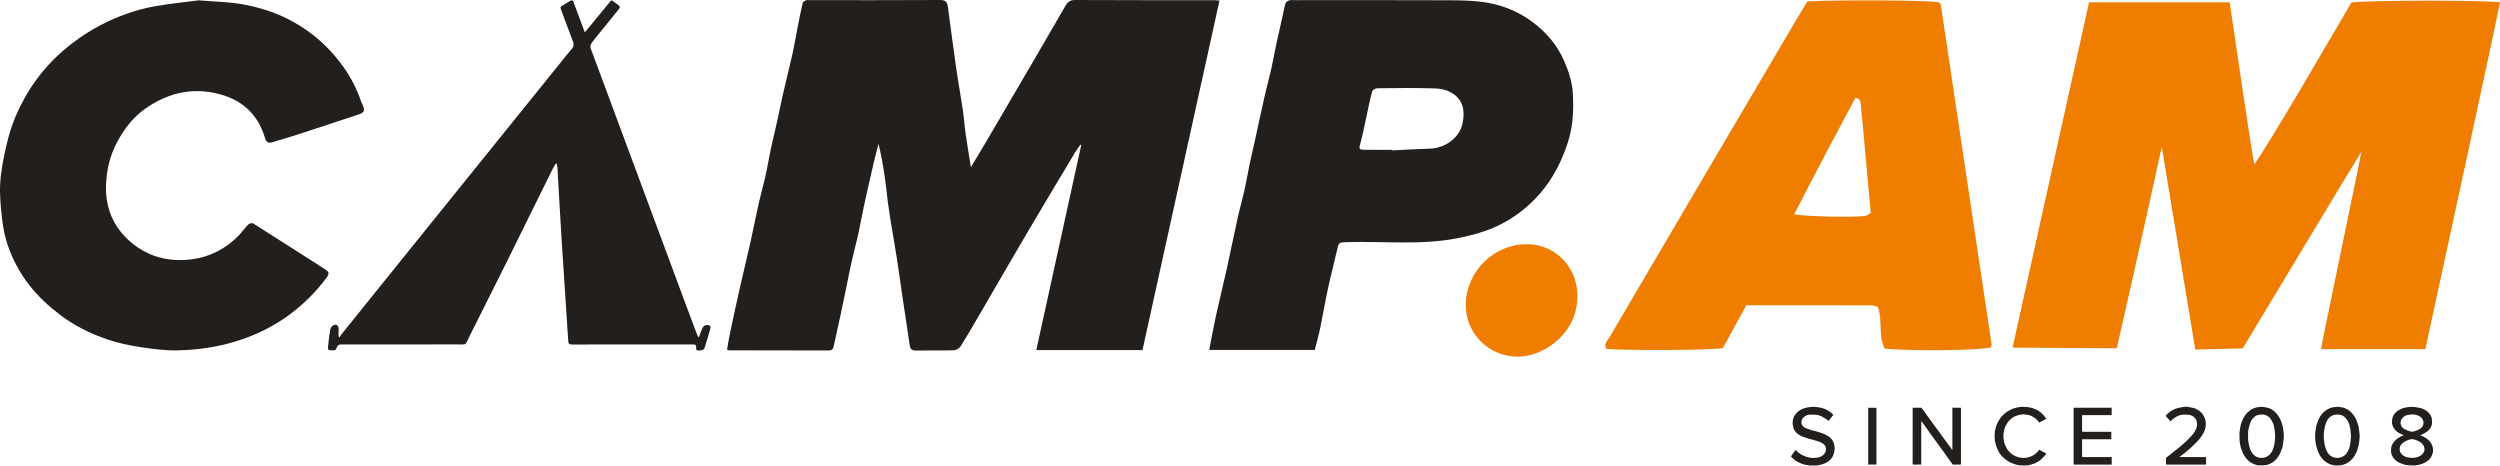 <svg xmlns="http://www.w3.org/2000/svg" xmlns:xlink="http://www.w3.org/1999/xlink" id="Layer_1" x="0px" y="0px" viewBox="0 0 486.082 90.509" style="enable-background:new 0 0 486.082 90.509;" xml:space="preserve"> <style type="text/css"> .st0{fill:#221F1D;} .st1{fill:#EF7D00;} </style> <path class="st0" d="M141.359,67.97c0.205-1.129,0.377-2.238,0.608-3.335 c0.582-2.759,1.174-5.517,1.796-8.27c0.699-3.091,1.454-6.165,2.144-9.255 c0.576-2.56,1.07-5.14,1.646-7.7c0.397-1.773,0.908-3.523,1.301-5.296 c0.387-1.737,0.66-3.497,1.035-5.238c0.39-1.819,0.849-3.624,1.252-5.439 c0.361-1.614,0.657-3.243,1.028-4.854c0.618-2.694,1.301-5.371,1.903-8.071 c0.384-1.734,0.664-3.494,1.008-5.238c0.312-1.568,0.628-3.133,0.995-4.688 c0.052-0.218,0.384-0.426,0.634-0.524c0.228-0.091,0.521-0.033,0.784-0.033 c8.429,0,16.861,0.023,25.291-0.029c1.061-0.007,1.396,0.42,1.516,1.321 c0.534,3.992,1.051,7.987,1.623,11.975c0.377,2.638,0.869,5.26,1.259,7.899 c0.231,1.558,0.332,3.139,0.553,4.701c0.293,2.092,0.647,4.177,1.035,6.614 c0.979-1.627,1.812-2.98,2.616-4.35c2.931-4.99,5.859-9.987,8.777-14.988 c2.329-3.992,4.639-8,6.972-11.991c0.397-0.677,0.83-1.187,1.825-1.181 c8.959,0.052,17.919,0.029,26.878,0.033c0.329,0,0.66,0.039,1.269,0.078 c-5,22.695-9.978,45.282-14.971,67.95h-20.645 c2.925-13.342,5.833-26.598,8.738-39.855c-0.052-0.026-0.104-0.055-0.156-0.081 c-0.358,0.517-0.745,1.018-1.067,1.558c-2.977,4.968-5.963,9.929-8.904,14.919 c-3.032,5.143-6.012,10.319-9.021,15.476c-1.425,2.443-2.837,4.896-4.33,7.294 c-0.241,0.384-0.872,0.722-1.334,0.735c-2.456,0.072-4.912,0.016-7.372,0.046 c-0.83,0.01-1.087-0.364-1.191-1.139c-0.397-2.895-0.865-5.778-1.295-8.67 c-0.397-2.681-0.755-5.368-1.171-8.045c-0.403-2.596-0.869-5.179-1.292-7.772 c-0.182-1.113-0.345-2.225-0.488-3.341c-0.198-1.558-0.335-3.126-0.563-4.678 c-0.319-2.163-0.696-4.317-1.233-6.542c-0.329,1.292-0.683,2.577-0.982,3.875 c-0.651,2.811-1.288,5.622-1.9,8.439c-0.368,1.688-0.651,3.393-1.022,5.078 c-0.41,1.835-0.898,3.653-1.314,5.488c-0.358,1.594-0.664,3.201-0.995,4.802 c-0.381,1.832-0.752,3.66-1.145,5.485c-0.426,1.981-0.885,3.953-1.301,5.934 c-0.124,0.599-0.244,1.083-1.022,1.08c-6.464-0.02-12.928-0.02-19.389-0.033 C141.672,68.113,141.603,68.064,141.359,67.97"></path> <path class="st0" d="M255.631,68.039h-20.521c0.439-2.228,0.817-4.376,1.285-6.503 c0.677-3.091,1.444-6.162,2.128-9.252c0.732-3.296,1.389-6.611,2.118-9.906 c0.39-1.766,0.898-3.504,1.292-5.27c0.381-1.705,0.67-3.432,1.028-5.143 c0.361-1.718,0.768-3.429,1.145-5.143c0.586-2.674,1.145-5.355,1.753-8.026 c0.4-1.773,0.891-3.526,1.292-5.3c0.374-1.662,0.664-3.344,1.021-5.013 c0.4-1.854,0.833-3.702,1.249-5.556c0.172-0.771,0.29-1.558,0.54-2.303 c0.085-0.254,0.478-0.495,0.771-0.569c0.394-0.098,0.826-0.023,1.243-0.023 c9.981,0,19.962-0.029,29.939,0.02c2.482,0.013,5.007,0.059,7.434,0.501 c3.263,0.595,6.282,1.897,8.969,3.992c2.534,1.968,4.483,4.307,5.768,7.229 c0.904,2.05,1.604,4.148,1.727,6.412c0.176,3.182,0.046,6.341-0.937,9.395 c-1.184,3.676-2.863,7.076-5.439,10.036c-2.554,2.934-5.602,5.186-9.125,6.685 c-2.228,0.947-4.639,1.571-7.024,2.033c-7.069,1.366-14.239,0.537-21.361,0.742 c-1.656,0.049-1.62,0.02-1.991,1.675c-0.553,2.459-1.207,4.893-1.737,7.356 c-0.543,2.515-0.96,5.056-1.483,7.574 C256.418,65.108,256.014,66.513,255.631,68.039 M270.638,29.13 c0.003,0.036,0.003,0.075,0.007,0.111c2.482-0.117,4.964-0.267,7.45-0.348 c2.664-0.088,5.534-1.89,6.214-4.678c0.478-1.971,0.442-4.19-1.363-5.687 c-1.21-1.002-2.642-1.295-4.06-1.34c-3.696-0.12-7.395-0.072-11.093-0.029 c-0.351,0.003-0.927,0.348-1.005,0.641c-0.442,1.623-0.761,3.279-1.122,4.922 c-0.377,1.708-0.686,3.432-1.155,5.114c-0.309,1.106-0.309,1.272,0.807,1.288 C267.088,29.15,268.865,29.13,270.638,29.13"></path> <path class="st0" d="M38.65,0.065c3.37,0.283,5.971,0.308,8.496,0.766 c3.056,0.556,6.049,1.451,8.857,2.88c3.053,1.558,5.77,3.549,8.1,6.043 c2.726,2.921,4.868,6.219,6.134,10.044c0.066,0.201,0.173,0.393,0.264,0.584 c0.528,1.112,0.314,1.517-0.832,1.891c-3.621,1.175-7.227,2.4-10.848,3.577 c-1.96,0.634-3.932,1.225-5.905,1.819c-0.71,0.214-1.159-0.041-1.379-0.788 c-1.457-4.969-4.856-7.78-9.84-8.813c-4.953-1.03-9.416,0.236-13.449,3.059 c-2.359,1.652-4.092,3.923-5.468,6.486c-1.385,2.572-2.035,5.358-2.158,8.185 c-0.198,4.501,1.344,8.37,4.915,11.367c3.455,2.896,7.485,3.794,11.756,3.251 c3.505-0.446,6.637-2.064,9.149-4.658c0.644-0.663,1.162-1.445,1.812-2.098 c0.204-0.207,0.763-0.345,0.971-0.217c4.658,2.937,9.284,5.92,13.926,8.873 c0.769,0.49,0.996,0.798,0.317,1.712c-1.68,2.261-3.618,4.268-5.763,6.043 c-2.55,2.114-5.399,3.8-8.474,5.085c-4.677,1.954-9.589,2.849-14.611,2.968 c-2.459,0.057-4.944-0.273-7.387-0.647c-2.151-0.327-4.312-0.791-6.37-1.492 c-3.279-1.115-6.363-2.635-9.168-4.758c-2.236-1.69-4.243-3.559-5.964-5.745 c-1.894-2.409-3.32-5.104-4.29-7.997c-0.531-1.586-0.854-3.273-1.04-4.94 c-0.254-2.299-0.499-4.636-0.361-6.935c0.144-2.425,0.638-4.849,1.181-7.227 c0.455-1.991,1.04-3.986,1.85-5.854c2.189-5.057,5.336-9.429,9.589-13.006 c3.461-2.915,7.299-5.138,11.517-6.693c1.906-0.704,3.901-1.253,5.905-1.605 C33.166,0.684,36.291,0.373,38.65,0.065"></path> <path class="st0" d="M119.023,0.098c0.371,0.271,0.726,0.57,1.115,0.808 c0.446,0.275,0.465,0.536,0.129,0.944c-1.492,1.821-2.965,3.659-4.447,5.49 c-1.373,1.695-1.197,1.45-0.54,3.221c5.88,15.849,11.765,31.695,17.651,47.541 c0.807,2.169,1.618,4.334,2.428,6.503c0.116,0.308,0.258,0.606,0.386,0.911 c0.053-0.003,0.107-0.007,0.16-0.01c0.179-0.47,0.352-0.944,0.534-1.41 c0.273-0.692,0.612-0.947,1.168-0.901c0.405,0.033,0.631,0.255,0.512,0.679 c-0.367,1.298-0.754,2.592-1.159,3.877c-0.116,0.364-1.338,0.553-1.548,0.255 c-0.075-0.106-0.082-0.291-0.063-0.434c0.063-0.437-0.138-0.596-0.515-0.599 c-0.182,0-0.364-0.003-0.547-0.003c-7.613,0.003-15.23,0.01-22.846,0.013 c-0.857,0-0.92-0.066-0.974-0.894c-0.433-6.628-0.879-13.257-1.297-19.889 c-0.283-4.516-0.521-9.032-0.785-13.548c-0.019-0.278-0.075-0.556-0.113-0.834 c-0.05-0.02-0.097-0.04-0.148-0.06c-0.195,0.298-0.424,0.579-0.581,0.901 c-2.962,5.989-5.902,11.992-8.873,17.975c-2.444,4.92-4.919,9.82-7.375,14.727 c-0.933,1.861-0.367,1.602-2.516,1.606c-7.343,0.01-14.69,0.003-22.033,0.007 c-0.27,0-0.568-0.036-0.804,0.066c-0.201,0.083-0.418,0.321-0.471,0.536 c-0.11,0.444-0.333,0.556-0.738,0.55c-1.002-0.02-1.04-0.04-0.911-1.116 c0.116-0.983,0.217-1.973,0.396-2.947c0.053-0.295,0.286-0.636,0.531-0.788 c0.587-0.364,1.096-0.01,1.099,0.702c0,0.457-0.025,0.914-0.035,1.371 c0,0.027,0.044,0.053,0.214,0.245c0.129-0.205,0.236-0.42,0.38-0.603 c3.819-4.751,7.642-9.496,11.467-14.24 c10.657-13.211,21.314-26.424,31.97-39.635c0.433-0.536,0.864-1.079,1.325-1.593 c0.405-0.447,0.449-0.901,0.232-1.463c-0.76-1.983-1.495-3.976-2.236-5.966 c-0.276-0.748-0.254-0.771,0.411-1.149c0.471-0.268,0.93-0.563,1.391-0.844 h0.437c0.754,2.03,1.508,4.059,2.299,6.191 c0.55-0.659,1.024-1.228,1.495-1.798c1.203-1.463,2.403-2.93,3.606-4.394 H119.023z"></path> <path class="st1" d="M471.562,67.889h-20.276c0.042-0.791,7.953-38.421,7.846-38.379 c-0.101,0.039-23.073,38.237-23.073,38.237l-9.223,0.214l-6.515-39.398 c0,0-4.887,22.219-5.896,26.574c-0.976,4.219-2.854,12.574-2.854,12.574 l-20.26-0.123L406.177,0.447l27.356,0.013c0,0,3.736,25.783,4.761,31.478 c2.316-2.88,17.412-28.955,18.898-31.449c3.081-0.461,25.595-0.486,28.89-0.042 C486.082,0.97,472.564,63.436,471.562,67.889"></path> <path class="st1" d="M351.416,0.268c6.772-0.324,22.682-0.217,25.507,0.143 c0.091,0.078,0.195,0.143,0.269,0.23c0.071,0.084,0.152,0.191,0.169,0.298 c3.295,21.989,6.584,43.977,9.862,65.969c0.032,0.208-0.11,0.441-0.169,0.658 c-2.432,0.571-14.938,0.72-20.61,0.227c-1.294-2.452-0.35-5.455-1.349-8.134 c-0.509-0.114-0.95-0.295-1.395-0.295c-7.998-0.016-15.998-0.013-24.165-0.013 c-1.55,2.841-3.065,5.614-4.553,8.338c-2.689,0.405-18.278,0.499-22.624,0.149 c-0.645-0.924,0.162-1.55,0.535-2.186c4.09-7.015,27.982-47.577,35.808-60.861 C349.593,3.281,350.508,1.783,351.416,0.268 M348.844,41.693 c2.624,0.428,11.73,0.594,13.851,0.285c0.311-0.042,0.587-0.321,1.035-0.581 c-0.379-4.2-0.762-8.416-1.145-12.632c-0.246-2.698-0.464-5.397-0.769-8.085 c-0.068-0.587,0.133-1.459-1.061-1.664 C356.803,26.414,352.84,33.851,348.844,41.693"></path> <path class="st1" d="M296.949,47.475c5.208,0.049,9.356,4.064,9.723,9.266 c0.548,7.813-6.395,12.596-11.523,12.609c-5.731,0.01-10.323-4.605-10.145-10.365 C285.202,52.609,290.589,47.417,296.949,47.475"></path> <path class="st0" d="M373.555,81.856v8.471h-0.647c-0.283,0-0.565-0.006-0.848,0.003 c-0.141,0.006-0.179-0.041-0.179-0.179c0.003-2.114,0.003-4.224,0.003-6.338 c0-1.451,0-2.899,0-4.35c0-0.188,0-0.188,0.185-0.188c0.471,0,0.939,0,1.41-0.003 c0.088,0,0.144,0.025,0.195,0.101c0.236,0.33,0.477,0.656,0.716,0.983 c0.264,0.371,0.525,0.741,0.792,1.112c0.22,0.305,0.44,0.609,0.663,0.914 c0.21,0.286,0.43,0.565,0.641,0.854c0.283,0.383,0.559,0.769,0.839,1.156 c0.223,0.308,0.443,0.616,0.666,0.92c0.308,0.424,0.619,0.845,0.927,1.269 c0.185,0.258,0.371,0.515,0.556,0.769c0.035,0.047,0.072,0.091,0.135,0.173 v-8.241c0.066-0.003,0.116-0.006,0.167-0.006c0.437,0,0.873,0,1.31,0 c0.188,0,0.188,0,0.188,0.185c0,3.32,0,6.637,0,9.953 c0,0.254-0.003,0.509,0.003,0.763c0,0.11-0.031,0.154-0.148,0.154 c-0.446-0.006-0.892-0.009-1.341,0c-0.176,0.006-0.214-0.144-0.286-0.236 c-0.298-0.393-0.575-0.801-0.861-1.203c-0.283-0.396-0.565-0.791-0.851-1.187 c-0.393-0.54-0.788-1.077-1.181-1.621c-0.333-0.462-0.663-0.927-0.996-1.388 c-0.185-0.254-0.374-0.506-0.553-0.76c-0.292-0.408-0.575-0.82-0.867-1.228 C373.995,82.431,373.785,82.164,373.555,81.856"></path> <path class="st0" d="M467.354,84.615c-0.082-0.041-0.16-0.091-0.248-0.122 c-0.688-0.248-1.275-0.619-1.677-1.256c-0.349-0.55-0.427-1.134-0.305-1.753 c0.05-0.239,0.119-0.484,0.232-0.7c0.185-0.345,0.449-0.628,0.776-0.867 c0.298-0.217,0.625-0.361,0.952-0.506c0.16-0.072,0.339-0.104,0.515-0.135 c0.317-0.063,0.638-0.138,0.961-0.163c0.308-0.022,0.619,0.016,0.927,0.028 c0.038,0,0.075,0.006,0.113,0.013c0.314,0.057,0.628,0.116,0.942,0.17 c0.383,0.066,0.729,0.239,1.052,0.433c0.377,0.229,0.713,0.521,0.942,0.914 c0.138,0.236,0.264,0.474,0.283,0.751c0.019,0.333,0.085,0.672,0.035,0.996 c-0.082,0.509-0.336,0.942-0.722,1.307c-0.355,0.339-0.773,0.553-1.206,0.751 c-0.107,0.05-0.226,0.085-0.339,0.129c0.003,0.013,0.006,0.028,0.006,0.044 c0.094,0.031,0.188,0.053,0.276,0.094c0.455,0.21,0.898,0.446,1.272,0.788 c0.305,0.276,0.562,0.597,0.713,0.977c0.185,0.471,0.28,0.958,0.17,1.476 c-0.104,0.49-0.308,0.933-0.644,1.294c-0.327,0.355-0.726,0.628-1.184,0.807 c-0.339,0.132-0.678,0.267-1.043,0.327c-0.226,0.035-0.455,0.088-0.685,0.085 c-0.512-0.003-1.024-0.019-1.536-0.063c-0.22-0.019-0.44-0.104-0.653-0.176 c-0.267-0.088-0.537-0.179-0.792-0.295c-0.383-0.179-0.707-0.44-0.989-0.757 c-0.207-0.236-0.355-0.506-0.465-0.798c-0.069-0.176-0.126-0.371-0.132-0.556 c-0.006-0.317-0.006-0.647,0.063-0.955c0.072-0.333,0.226-0.644,0.452-0.923 c0.214-0.264,0.437-0.506,0.716-0.7C466.506,85.008,466.905,84.794,467.354,84.615 M471.406,87.316c-0.035-0.176-0.044-0.361-0.11-0.524 c-0.151-0.38-0.446-0.647-0.785-0.867c-0.32-0.207-0.675-0.352-1.046-0.455 c-0.163-0.047-0.336-0.094-0.503-0.085c-0.358,0.019-0.697,0.138-1.024,0.283 c-0.251,0.113-0.487,0.245-0.707,0.418c-0.264,0.204-0.49,0.443-0.581,0.757 c-0.207,0.707-0.006,1.247,0.572,1.684c0.286,0.214,0.609,0.361,0.964,0.411 c0.336,0.047,0.678,0.091,1.015,0.085c0.43-0.009,0.845-0.119,1.237-0.32 c0.317-0.16,0.568-0.386,0.76-0.672C471.34,87.822,471.409,87.58,471.406,87.316 M468.978,80.573c-0.217,0.028-0.433,0.047-0.647,0.082 c-0.185,0.035-0.383,0.053-0.547,0.135c-0.396,0.201-0.754,0.433-0.93,0.889 c-0.11,0.292-0.132,0.568-0.066,0.851c0.104,0.449,0.427,0.744,0.813,0.945 c0.314,0.166,0.656,0.28,0.992,0.396c0.151,0.05,0.323,0.085,0.477,0.063 c0.236-0.031,0.471-0.104,0.697-0.182c0.323-0.11,0.625-0.267,0.901-0.474 c0.258-0.195,0.443-0.459,0.512-0.76c0.056-0.242,0.047-0.506-0.05-0.766 c-0.166-0.452-0.49-0.729-0.898-0.92 C469.841,80.645,469.417,80.57,468.978,80.573"></path> <path class="st0" d="M403.178,79.279h7.4v1.439h-0.173c-1.797,0-3.59,0-5.386,0 c-0.185,0-0.195,0.006-0.195,0.195c0,0.955,0.003,1.91-0.003,2.868 c0,0.144,0.053,0.173,0.185,0.173c1.759-0.003,3.521-0.003,5.283-0.003 c0.217,0,0.217,0,0.217,0.214c0,0.349,0.003,0.7,0,1.049 c0,0.192-0.003,0.198-0.192,0.198c-1.759,0-3.515,0-5.27,0 c-0.217,0-0.22,0.003-0.22,0.217c0,1.005,0.003,2.007,0,3.012 c0,0.188,0.019,0.232,0.239,0.232c1.771-0.003,3.543-0.003,5.311-0.003 c0.239,0,0.214-0.022,0.214,0.22c0.003,0.355,0,0.71,0,1.065v0.176h-0.17 c-2.356,0-4.714-0.003-7.07,0.003c-0.144,0-0.173-0.047-0.173-0.179 c0.003-3.571,0.003-7.145,0.003-10.716V79.279z"></path> <path class="st0" d="M458.801,84.683c-0.035,0.509-0.031,0.911-0.097,1.297 c-0.085,0.503-0.188,1.005-0.355,1.482c-0.207,0.603-0.496,1.178-0.92,1.674 c-0.236,0.273-0.499,0.509-0.791,0.722c-0.327,0.239-0.691,0.389-1.065,0.509 c-0.349,0.113-0.719,0.141-1.093,0.141c-0.44,0-0.873-0.035-1.285-0.188 c-0.32-0.122-0.631-0.264-0.923-0.462c-0.493-0.33-0.851-0.769-1.178-1.244 c-0.126-0.185-0.214-0.399-0.298-0.606c-0.132-0.336-0.264-0.678-0.367-1.024 c-0.085-0.286-0.126-0.587-0.185-0.879c-0.11-0.54-0.129-1.09-0.104-1.639 c0.013-0.311,0.066-0.622,0.1-0.933c0.022-0.17,0.038-0.339,0.069-0.506 c0.031-0.157,0.072-0.308,0.122-0.462c0.085-0.27,0.17-0.543,0.276-0.807 c0.179-0.437,0.408-0.854,0.707-1.219c0.254-0.305,0.543-0.587,0.879-0.81 c0.349-0.232,0.726-0.386,1.118-0.502c0.144-0.044,0.298-0.053,0.449-0.069 c0.232-0.028,0.465-0.075,0.697-0.063c0.311,0.016,0.628,0.053,0.927,0.132 c0.484,0.126,0.93,0.336,1.329,0.647c0.49,0.383,0.857,0.867,1.165,1.395 c0.135,0.239,0.21,0.509,0.311,0.769c0.069,0.185,0.141,0.377,0.198,0.568 c0.063,0.214,0.126,0.433,0.154,0.653 C458.71,83.769,458.757,84.281,458.801,84.683 M457.115,84.799 c-0.047-0.459-0.088-0.917-0.141-1.373c-0.025-0.201-0.079-0.399-0.129-0.597 c-0.057-0.22-0.104-0.446-0.198-0.653c-0.148-0.32-0.324-0.628-0.572-0.898 c-0.377-0.408-0.829-0.65-1.382-0.675c-0.267-0.013-0.543,0.006-0.807,0.06 c-0.22,0.044-0.452,0.126-0.638,0.251c-0.317,0.21-0.587,0.49-0.766,0.832 c-0.148,0.286-0.273,0.584-0.367,0.892c-0.091,0.283-0.141,0.584-0.185,0.879 c-0.053,0.349-0.104,0.7-0.116,1.052c-0.013,0.314,0.016,0.628,0.053,0.942 c0.05,0.427,0.094,0.857,0.198,1.272c0.085,0.349,0.229,0.688,0.386,1.014 c0.16,0.333,0.402,0.616,0.707,0.835c0.333,0.239,0.71,0.364,1.115,0.396 c0.612,0.047,1.165-0.122,1.633-0.515c0.283-0.236,0.481-0.55,0.644-0.876 c0.204-0.402,0.333-0.835,0.402-1.278 C457.036,85.845,457.061,85.324,457.115,84.799"></path> <path class="st0" d="M435.433,84.794c0-0.254-0.022-0.512,0.003-0.763 c0.035-0.342,0.107-0.682,0.16-1.024c0.082-0.512,0.254-0.996,0.474-1.46 c0.254-0.547,0.587-1.046,1.033-1.457c0.311-0.286,0.66-0.528,1.049-0.685 c0.352-0.145,0.722-0.248,1.112-0.258c0.185-0.003,0.371-0.063,0.553-0.05 c0.254,0.016,0.506,0.082,0.757,0.113c0.506,0.057,0.945,0.273,1.354,0.553 c0.32,0.223,0.603,0.487,0.842,0.807c0.201,0.276,0.396,0.55,0.54,0.861 c0.091,0.195,0.185,0.389,0.261,0.594c0.085,0.232,0.154,0.471,0.22,0.71 c0.056,0.217,0.116,0.437,0.141,0.656c0.053,0.515,0.135,1.03,0.116,1.545 c-0.019,0.565-0.129,1.128-0.207,1.69c-0.028,0.192-0.069,0.386-0.132,0.572 c-0.1,0.289-0.229,0.572-0.345,0.854c-0.173,0.43-0.427,0.807-0.729,1.156 c-0.295,0.336-0.622,0.634-1.021,0.839c-0.374,0.188-0.757,0.374-1.184,0.402 c-0.38,0.025-0.766,0.066-1.146,0.041c-0.314-0.019-0.641-0.06-0.933-0.223 c-0.163-0.094-0.358-0.129-0.525-0.22c-0.323-0.179-0.612-0.411-0.873-0.682 c-0.336-0.349-0.606-0.735-0.807-1.175c-0.148-0.327-0.292-0.656-0.415-0.992 c-0.069-0.192-0.085-0.405-0.135-0.603 C435.449,86,435.411,85.4,435.433,84.794 M442.372,84.809 c-0.031-0.402-0.057-0.801-0.101-1.193c-0.025-0.229-0.075-0.459-0.129-0.682 c-0.057-0.236-0.107-0.477-0.207-0.697c-0.126-0.276-0.298-0.534-0.455-0.798 c-0.148-0.242-0.371-0.405-0.603-0.55c-0.33-0.21-0.704-0.314-1.096-0.292 c-0.248,0.013-0.499,0.016-0.735,0.075c-0.258,0.069-0.512,0.182-0.707,0.386 c-0.163,0.173-0.355,0.323-0.49,0.515c-0.138,0.195-0.245,0.418-0.327,0.644 c-0.11,0.308-0.201,0.625-0.276,0.942c-0.063,0.276-0.132,0.559-0.135,0.842 c-0.009,0.763-0.066,1.533,0.113,2.293c0.1,0.43,0.188,0.861,0.371,1.266 c0.163,0.371,0.393,0.694,0.697,0.961c0.323,0.289,0.707,0.443,1.137,0.493 c0.521,0.063,1.008-0.028,1.461-0.298c0.49-0.298,0.798-0.754,1.008-1.259 c0.17-0.408,0.276-0.854,0.355-1.291 C442.328,85.717,442.334,85.259,442.372,84.809"></path> <path class="st0" d="M349.146,87.471c0.32,0.371,0.666,0.65,1.049,0.883 c0.333,0.198,0.682,0.349,1.052,0.468c0.672,0.217,1.354,0.258,2.038,0.16 c0.524-0.072,1.011-0.248,1.369-0.672c0.248-0.289,0.374-0.616,0.371-1.005 c-0.009-0.581-0.342-0.936-0.801-1.184c-0.317-0.173-0.66-0.305-1.005-0.411 c-0.531-0.16-1.074-0.273-1.608-0.427c-0.336-0.097-0.669-0.217-0.996-0.349 c-0.248-0.097-0.493-0.21-0.725-0.342c-0.421-0.245-0.779-0.556-1.018-0.996 c-0.173-0.314-0.245-0.65-0.305-1.002c-0.05-0.311-0.009-0.612,0.031-0.908 c0.053-0.374,0.207-0.716,0.424-1.03c0.355-0.506,0.813-0.889,1.382-1.134 c0.236-0.101,0.484-0.185,0.735-0.245c0.248-0.063,0.509-0.094,0.766-0.122 c0.283-0.031,0.568-0.063,0.851-0.05c0.342,0.016,0.685,0.06,1.021,0.122 c0.534,0.097,1.052,0.264,1.523,0.531c0.402,0.226,0.798,0.477,1.106,0.835 c0.025,0.028,0.044,0.094,0.028,0.113c-0.305,0.383-0.612,0.763-0.92,1.146 c-0.148-0.126-0.283-0.264-0.443-0.371c-0.276-0.182-0.559-0.355-0.854-0.509 c-0.198-0.104-0.418-0.17-0.631-0.245c-0.097-0.031-0.201-0.06-0.305-0.063 c-0.471-0.025-0.945-0.085-1.413-0.05c-0.462,0.035-0.889,0.217-1.228,0.559 c-0.396,0.402-0.531,1.124-0.157,1.608c0.21,0.27,0.515,0.437,0.839,0.553 c0.301,0.11,0.603,0.22,0.911,0.308c0.468,0.132,0.942,0.239,1.41,0.371 c0.251,0.069,0.503,0.151,0.744,0.251c0.327,0.141,0.653,0.283,0.955,0.462 c0.38,0.226,0.71,0.515,0.955,0.898c0.166,0.267,0.286,0.54,0.333,0.845 c0.038,0.236,0.097,0.468,0.097,0.704c0,0.242-0.047,0.487-0.097,0.729 c-0.038,0.195-0.1,0.386-0.167,0.575c-0.141,0.393-0.393,0.713-0.694,0.999 c-0.358,0.339-0.782,0.553-1.241,0.729c-0.861,0.33-1.746,0.323-2.638,0.286 c-0.352-0.016-0.704-0.082-1.046-0.173c-0.672-0.182-1.316-0.443-1.875-0.864 c-0.254-0.188-0.474-0.421-0.7-0.638c-0.025-0.022-0.028-0.104-0.009-0.135 c0.207-0.289,0.421-0.578,0.634-0.864 C348.973,87.707,349.055,87.597,349.146,87.471"></path> <path class="st0" d="M397.878,81.415c-0.276,0.151-0.547,0.295-0.813,0.44 c-0.17,0.088-0.345,0.163-0.506,0.264c-0.088,0.053-0.11,0.025-0.154-0.041 c-0.28-0.421-0.644-0.757-1.08-1.008c-0.352-0.207-0.716-0.38-1.131-0.421 c-0.245-0.025-0.487-0.091-0.732-0.091c-0.254,0.003-0.512,0.044-0.76,0.097 c-0.267,0.057-0.54,0.122-0.788,0.229c-0.474,0.207-0.892,0.493-1.25,0.876 c-0.33,0.355-0.575,0.757-0.77,1.197c-0.126,0.276-0.201,0.565-0.261,0.864 c-0.088,0.43-0.132,0.861-0.094,1.291c0.025,0.302,0.091,0.597,0.151,0.892 c0.028,0.148,0.063,0.295,0.126,0.43c0.132,0.289,0.279,0.572,0.43,0.848 c0.179,0.327,0.44,0.584,0.716,0.829c0.27,0.239,0.568,0.433,0.895,0.578 c0.722,0.32,1.476,0.421,2.255,0.292c0.383-0.063,0.747-0.195,1.087-0.377 c0.386-0.204,0.713-0.481,1.002-0.804c0.072-0.085,0.141-0.173,0.198-0.267 c0.053-0.094,0.113-0.079,0.188-0.038c0.245,0.132,0.487,0.261,0.732,0.389 c0.185,0.094,0.367,0.192,0.559,0.289c-0.132,0.179-0.242,0.352-0.377,0.503 c-0.207,0.223-0.43,0.43-0.65,0.644c-0.308,0.298-0.666,0.521-1.055,0.694 c-0.207,0.094-0.427,0.154-0.638,0.239c-0.719,0.283-1.473,0.273-2.221,0.236 c-0.345-0.016-0.697-0.075-1.03-0.176c-0.55-0.166-1.096-0.361-1.567-0.7 c-0.311-0.22-0.619-0.446-0.892-0.71c-0.415-0.399-0.757-0.864-0.999-1.391 c-0.144-0.314-0.245-0.647-0.367-0.971c-0.28-0.744-0.276-1.52-0.239-2.293 c0.019-0.355,0.088-0.713,0.179-1.058c0.088-0.33,0.214-0.653,0.358-0.961 c0.135-0.292,0.308-0.568,0.49-0.832c0.154-0.226,0.33-0.443,0.521-0.641 c0.339-0.352,0.713-0.66,1.153-0.883c0.267-0.138,0.531-0.295,0.807-0.408 c0.217-0.091,0.455-0.138,0.685-0.192c0.286-0.066,0.572-0.151,0.861-0.166 c0.399-0.019,0.801,0.009,1.2,0.028c0.179,0.009,0.361,0.041,0.534,0.082 c0.27,0.063,0.54,0.122,0.795,0.217c0.27,0.097,0.531,0.223,0.779,0.361 c0.339,0.185,0.644,0.43,0.914,0.697c0.261,0.258,0.471,0.565,0.704,0.851 C397.837,81.362,397.85,81.381,397.878,81.415"></path> <path class="st0" d="M423.848,88.868h5.079v1.451c-0.06,0.003-0.116,0.009-0.173,0.009 c-2.478,0-4.956-0.003-7.431,0.003c-0.141,0-0.192-0.031-0.185-0.182 c0.013-0.339,0-0.682,0.006-1.024c0-0.057,0.028-0.135,0.072-0.17 c0.32-0.254,0.653-0.499,0.977-0.754c0.201-0.154,0.389-0.32,0.587-0.477 c0.276-0.22,0.556-0.427,0.829-0.65c0.192-0.154,0.377-0.32,0.562-0.484 c0.342-0.295,0.697-0.578,1.021-0.898c0.399-0.393,0.785-0.804,1.15-1.231 c0.355-0.418,0.628-0.892,0.766-1.429c0.113-0.443,0.1-0.883-0.063-1.313 c-0.122-0.327-0.349-0.562-0.634-0.757c-0.245-0.163-0.503-0.286-0.795-0.308 c-0.358-0.025-0.716-0.069-1.068-0.044c-0.396,0.025-0.791,0.119-1.15,0.292 c-0.477,0.229-0.917,0.521-1.263,0.933c-0.069,0.082-0.119,0.085-0.195,0 c-0.286-0.327-0.581-0.65-0.873-0.974c0.477-0.609,1.084-1.03,1.778-1.322 c0.283-0.119,0.584-0.198,0.879-0.267c0.509-0.126,1.03-0.226,1.552-0.173 c0.402,0.041,0.798,0.148,1.194,0.226c0.342,0.069,0.65,0.229,0.939,0.418 c0.342,0.22,0.641,0.487,0.883,0.826c0.223,0.314,0.374,0.641,0.477,1.002 c0.113,0.396,0.141,0.801,0.097,1.203c-0.06,0.553-0.242,1.077-0.518,1.561 c-0.317,0.556-0.694,1.071-1.15,1.526c-0.361,0.364-0.725,0.732-1.102,1.084 c-0.314,0.295-0.641,0.578-0.974,0.851c-0.38,0.311-0.773,0.606-1.159,0.905 c-0.05,0.038-0.11,0.063-0.166,0.097C423.817,88.821,423.833,88.846,423.848,88.868 "></path> <rect x="363.239" y="79.284" class="st0" width="1.599" height="11.037"></rect> </svg>